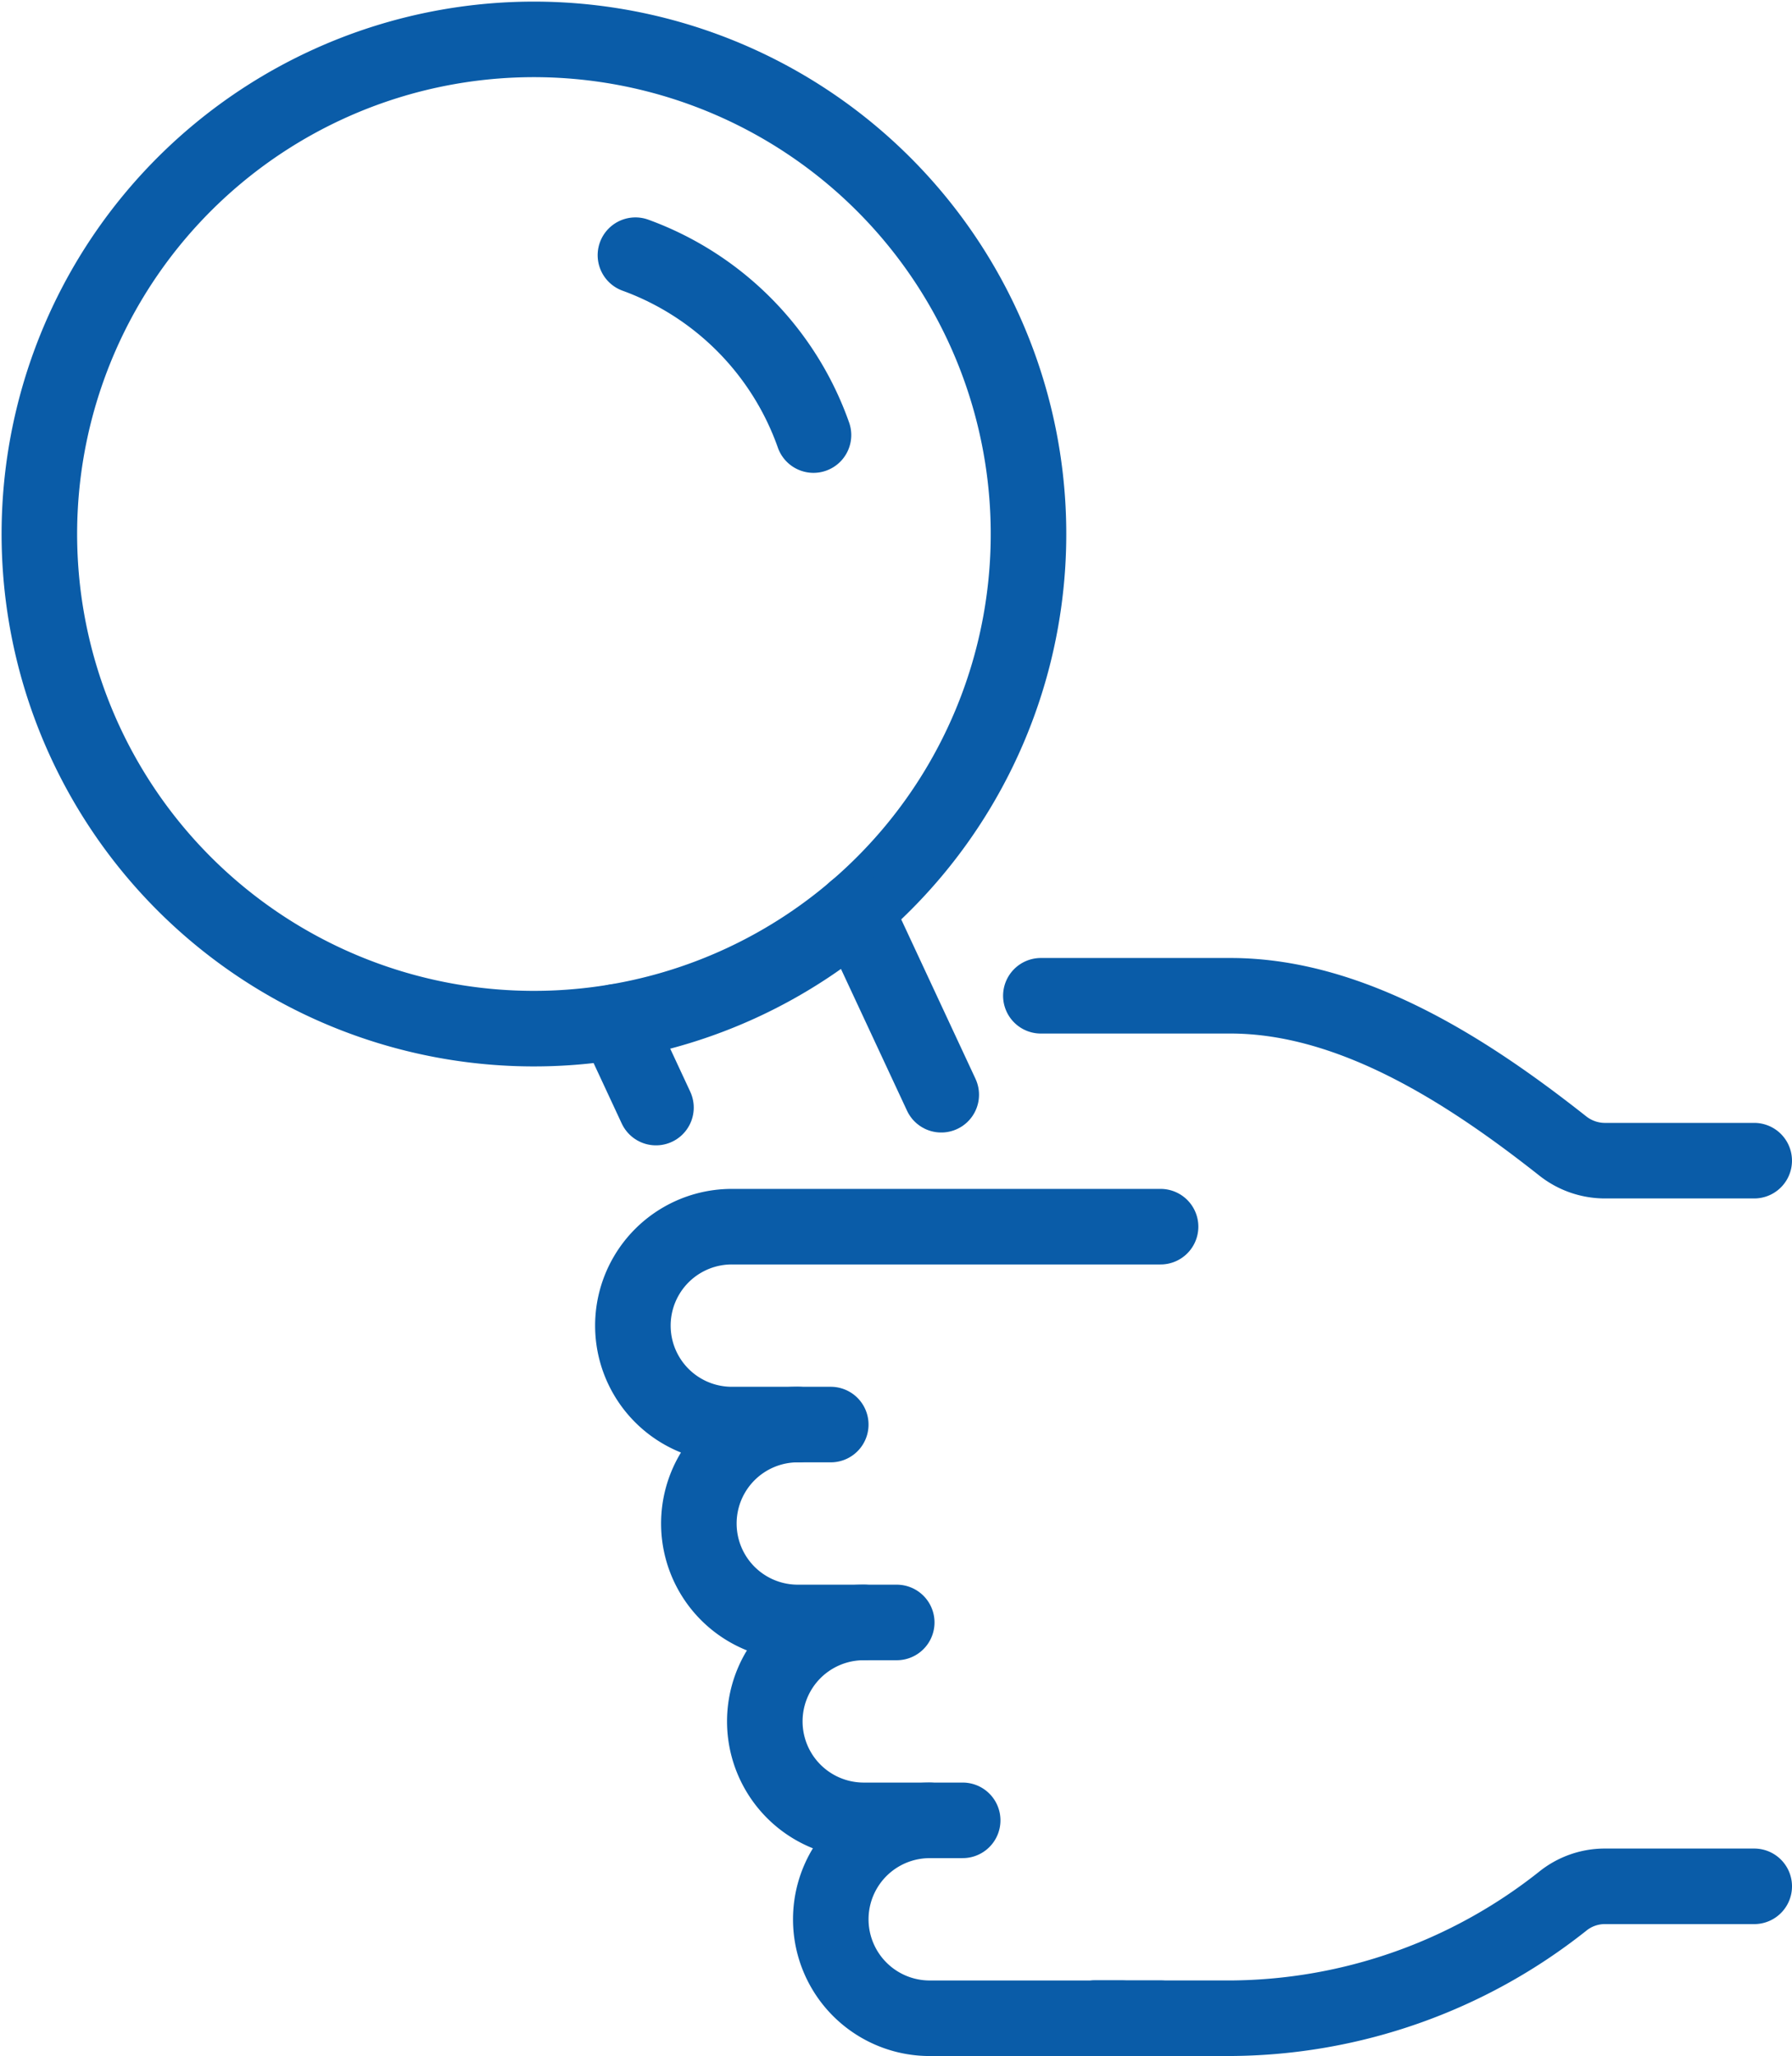<svg xmlns="http://www.w3.org/2000/svg" width="71.166" height="81.644" viewBox="0 0 71.166 81.644"><g id="Groupe_72" data-name="Groupe 72" transform="translate(1.559 1.559)"><g id="Groupe_74" data-name="Groupe 74" transform="translate(0 0)"><line id="Ligne_27" data-name="Ligne 27" x1="1.088" transform="translate(41.912 78.584)" fill="none" stroke="#0a5ca8" stroke-linecap="round" stroke-linejoin="round" stroke-width="3"></line><path id="Trac&#xE9;_98" data-name="Trac&#xE9; 98" d="M153.956,259H136.929a3.929,3.929,0,1,0,0,7.858h3.929" transform="translate(-109.425 -211.849)" fill="none" stroke="#0a5ca8" stroke-linecap="round" stroke-linejoin="round" stroke-width="3"></path><path id="Trac&#xE9;_99" data-name="Trac&#xE9; 99" d="M150.929,301h0a3.929,3.929,0,1,0,0,7.858h3.929" transform="translate(-120.805 -245.991)" fill="none" stroke="#0a5ca8" stroke-linecap="round" stroke-linejoin="round" stroke-width="3"></path><path id="Trac&#xE9;_100" data-name="Trac&#xE9; 100" d="M164.929,343h0a3.929,3.929,0,1,0,0,7.858h3.929" transform="translate(-132.186 -280.133)" fill="none" stroke="#0a5ca8" stroke-linecap="round" stroke-linejoin="round" stroke-width="3"></path><path id="Trac&#xE9;_101" data-name="Trac&#xE9; 101" d="M178.929,385h0a3.929,3.929,0,0,0,0,7.858H188.1" transform="translate(-143.566 -314.274)" fill="none" stroke="#0a5ca8" stroke-linecap="round" stroke-linejoin="round" stroke-width="3"></path><path id="Trac&#xE9;_102" data-name="Trac&#xE9; 102" d="M257.195,399h-5.959a2.663,2.663,0,0,0-1.647.591,21.4,21.4,0,0,1-13.192,4.647H231" transform="translate(-189.088 -325.655)" fill="none" stroke="#0a5ca8" stroke-linecap="round" stroke-linejoin="round" stroke-width="3"></path><path id="Trac&#xE9;_103" data-name="Trac&#xE9; 103" d="M219.59,210h7.531c4.872,0,9.522,3.065,13.189,5.959a2.7,2.7,0,0,0,1.65.589h5.959" transform="translate(-179.813 -172.018)" fill="none" stroke="#0a5ca8" stroke-linecap="round" stroke-linejoin="round" stroke-width="3"></path><path id="Trac&#xE9;_104" data-name="Trac&#xE9; 104" d="M33.363,8.19A19.641,19.641,0,1,1,8.189,19.928,19.64,19.64,0,0,1,33.363,8.19Z" transform="translate(-7 -7)" fill="none" stroke="#0a5ca8" stroke-linecap="round" stroke-linejoin="round" stroke-width="3"></path><path id="Trac&#xE9;_105" data-name="Trac&#xE9; 105" d="M133.54,52.825a11.765,11.765,0,0,1,7.071,7.143" transform="translate(-109.864 -44.251)" fill="none" stroke="#0a5ca8" stroke-linecap="round" stroke-linejoin="round" stroke-width="3"></path><line id="Ligne_28" data-name="Ligne 28" x1="1.585" y1="3.405" transform="translate(22.907 39.017)" fill="none" stroke="#0a5ca8" stroke-linecap="round" stroke-linejoin="round" stroke-width="3"></line><line id="Ligne_29" data-name="Ligne 29" x1="3.418" y1="7.335" transform="translate(32.403 34.577)" fill="none" stroke="#0a5ca8" stroke-linecap="round" stroke-linejoin="round" stroke-width="3"></line></g></g></svg>